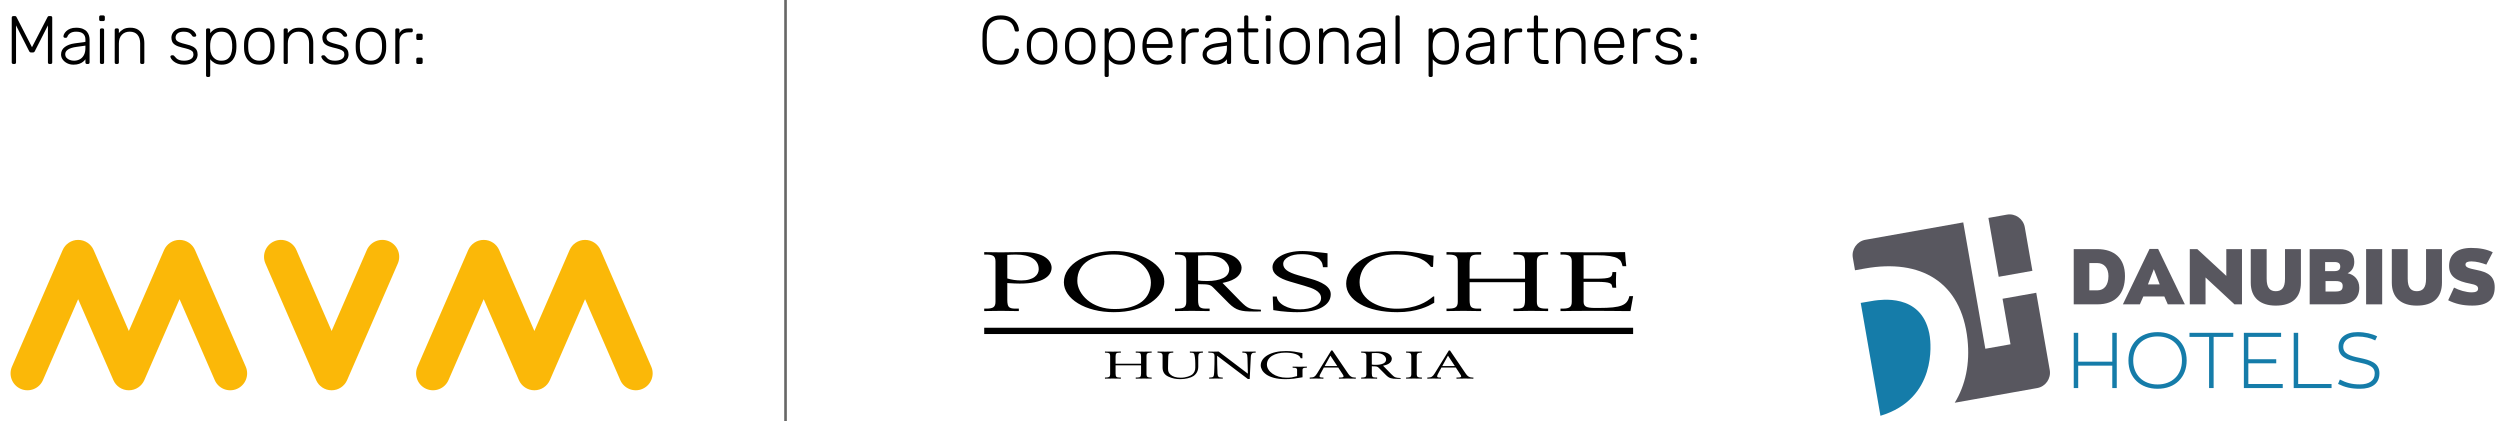 <?xml version="1.0" encoding="UTF-8"?> <svg xmlns="http://www.w3.org/2000/svg" version="1.1" viewBox="0 0 475 80"><g><g id="Layer_1"><g><g><path d="M2.528,12.155c-.087,0-.158-.026-.214-.078-.057-.052-.084-.121-.084-.208V3.354c0-.096.028-.169.084-.221.056-.052.127-.078.214-.078h.325c.086,0,.151.022.195.065.043.043.069.078.078.104l2.951,5.746,2.964-5.746c.017-.026.045-.061.084-.104.039-.043.102-.065.188-.065h.312c.095,0,.169.026.221.078.052.052.078.125.078.221v8.515c0,.087-.026.156-.078.208-.052.052-.125.078-.221.078h-.234c-.086,0-.156-.026-.208-.078-.052-.052-.078-.121-.078-.208v-7.046l-2.483,4.888c-.035.086-.084.151-.15.195-.065.043-.149.065-.253.065h-.286c-.104,0-.186-.021-.247-.065-.061-.043-.113-.108-.156-.195l-2.483-4.888v7.046c0,.087-.026.156-.078.208-.052.052-.122.078-.208.078h-.234Z"></path><path d="M13.929,12.285c-.416,0-.799-.086-1.15-.26s-.635-.405-.852-.696c-.217-.29-.325-.617-.325-.981,0-.589.238-1.062.715-1.417.476-.355,1.096-.585,1.859-.689l2.054-.286v-.455c0-.459-.141-.821-.422-1.085-.282-.265-.73-.397-1.346-.397-.451,0-.814.089-1.092.267-.277.178-.468.41-.572.696-.043.13-.126.195-.247.195h-.208c-.104,0-.178-.028-.221-.084-.043-.056-.065-.124-.065-.202,0-.121.045-.273.137-.455.091-.182.231-.361.422-.539.19-.178.438-.327.741-.449.304-.121.672-.182,1.105-.182.512,0,.934.07,1.268.208.333.139.594.319.78.54.186.221.318.466.396.734.078.269.117.533.117.793v4.329c0,.087-.026.156-.078.208-.052.052-.122.078-.208.078h-.221c-.087,0-.156-.026-.208-.078-.052-.052-.078-.121-.078-.208v-.611c-.104.156-.251.312-.442.468-.19.156-.436.289-.734.396-.299.108-.674.163-1.125.163ZM14.059,11.531c.398,0,.763-.086,1.092-.26.329-.173.591-.44.786-.8.195-.359.292-.812.292-1.358v-.442l-1.677.234c-.711.096-1.248.26-1.612.494-.364.234-.546.529-.546.884,0,.286.083.52.247.702s.375.318.63.409c.256.091.518.137.787.137Z"></path><path d="M19.128,4.004c-.086,0-.156-.026-.208-.078-.052-.052-.078-.121-.078-.208v-.494c0-.086.026-.158.078-.214.052-.056.122-.084.208-.084h.494c.086,0,.158.028.214.084.057.057.084.128.084.214v.494c0,.087-.028.156-.084.208-.056.052-.128.078-.214.078h-.494ZM19.271,12.155c-.086,0-.156-.026-.208-.078-.052-.052-.078-.121-.078-.208v-6.188c0-.086.026-.156.078-.208.052-.052.122-.078.208-.078h.221c.086,0,.156.026.208.078.052.052.078.122.078.208v6.188c0,.087-.026.156-.078.208-.052.052-.122.078-.208.078h-.221Z"></path><path d="M22.08,12.155c-.086,0-.156-.026-.208-.078-.052-.052-.078-.121-.078-.208v-6.188c0-.086.026-.156.078-.208.052-.052.122-.078.208-.078h.221c.086,0,.156.026.208.078.052.052.078.122.078.208v.611c.234-.304.518-.55.851-.741.334-.19.778-.286,1.333-.286.589,0,1.081.128,1.476.384.395.255.689.603.884,1.04.195.438.292.934.292,1.488v3.692c0,.087-.026.156-.078.208-.052.052-.122.078-.208.078h-.221c-.086,0-.156-.026-.208-.078-.052-.052-.078-.121-.078-.208v-3.627c0-.693-.169-1.237-.507-1.631-.338-.395-.832-.592-1.482-.592-.615,0-1.111.197-1.488.592s-.565.938-.565,1.631v3.627c0,.087-.026.156-.078.208-.052.052-.122.078-.208.078h-.221Z"></path><path d="M34.963,12.285c-.451,0-.839-.061-1.164-.182-.325-.122-.592-.267-.8-.436-.208-.169-.362-.336-.461-.5s-.154-.291-.163-.377c-.009-.095.021-.167.091-.214.069-.047.134-.071.195-.071h.195c.052,0,.098.009.137.026.039.018.089.065.149.143.113.147.243.288.39.422.147.135.336.241.565.318.229.078.518.117.865.117.52,0,.949-.1,1.287-.299.338-.199.507-.494.507-.884,0-.242-.067-.438-.202-.585-.134-.147-.362-.277-.683-.39-.321-.112-.754-.229-1.3-.351-.546-.13-.964-.286-1.254-.468-.291-.182-.488-.392-.592-.63s-.156-.496-.156-.773c0-.303.086-.6.26-.891.173-.29.431-.528.773-.715s.773-.28,1.293-.28c.425,0,.787.057,1.085.169.299.113.544.25.735.41.19.161.332.318.422.475.091.156.141.282.149.377.009.087-.018.156-.078.208-.061.052-.13.078-.208.078h-.195c-.069,0-.125-.015-.169-.046-.043-.03-.083-.071-.117-.123-.086-.139-.19-.269-.312-.39-.121-.122-.284-.219-.487-.292s-.479-.111-.826-.111c-.52,0-.906.106-1.157.319-.251.212-.377.483-.377.812,0,.19.052.357.156.5s.299.273.585.39c.286.117.702.24,1.248.37.555.122.992.271,1.313.449s.548.388.683.63.202.529.202.858c0,.347-.098.667-.292.962-.195.295-.486.531-.871.708-.386.178-.86.267-1.423.267Z"></path><path d="M39.435,14.625c-.087,0-.156-.026-.208-.078-.052-.052-.078-.122-.078-.208V5.681c0-.086.026-.156.078-.208.052-.052.121-.078.208-.078h.221c.086,0,.156.026.208.078.052.052.078.122.078.208v.611c.217-.295.5-.54.852-.735.351-.195.795-.292,1.333-.292.511,0,.94.089,1.287.267s.628.414.845.708c.217.295.377.624.481.988.104.364.161.736.169,1.118.008.13.013.273.013.429s-.004.299-.013.429c-.009.382-.065.754-.169,1.118s-.264.693-.481.988c-.216.295-.498.531-.845.708-.347.178-.776.267-1.287.267-.538,0-.981-.1-1.333-.299s-.635-.442-.852-.728v3.081c0,.086-.026.156-.078.208-.052.052-.121.078-.208.078h-.221ZM42.047,11.531c.511,0,.915-.112,1.209-.338.295-.226.507-.52.637-.884.13-.364.204-.754.221-1.17.008-.242.008-.485,0-.728-.018-.416-.091-.806-.221-1.17-.13-.364-.342-.659-.637-.884-.294-.226-.698-.338-1.209-.338-.494,0-.893.117-1.196.351-.304.234-.526.527-.669.877-.143.351-.223.705-.241,1.06-.009.13-.013.299-.013.507s.004.377.013.507c.009.347.089.689.241,1.027.151.338.381.62.689.845s.7.338,1.176.338Z"></path><path d="M49.262,12.285c-.624,0-1.146-.13-1.566-.39-.42-.26-.741-.616-.962-1.066-.221-.45-.34-.953-.357-1.508-.009-.13-.013-.312-.013-.546s.004-.416.013-.546c.017-.563.136-1.068.357-1.515.221-.446.542-.8.962-1.06s.942-.39,1.566-.39,1.146.13,1.566.39.741.613.962,1.06c.221.446.34.951.358,1.515.008.13.013.312.013.546s-.004.416-.013.546c-.018.555-.137,1.058-.358,1.508-.221.451-.542.806-.962,1.066-.42.26-.942.39-1.566.39ZM49.262,11.531c.606,0,1.101-.195,1.482-.585s.585-.953.611-1.69c.008-.13.013-.291.013-.481s-.004-.351-.013-.481c-.026-.746-.23-1.311-.611-1.697-.381-.385-.875-.579-1.482-.579s-1.101.193-1.482.579c-.381.386-.585.951-.611,1.697-.009.13-.013.291-.013.481s.004.351.013.481c.026.737.229,1.3.611,1.69s.875.585,1.482.585Z"></path><path d="M54.176,12.155c-.086,0-.156-.026-.208-.078-.052-.052-.078-.121-.078-.208v-6.188c0-.086.026-.156.078-.208.052-.052.122-.078.208-.078h.221c.086,0,.156.026.208.078.052.052.078.122.078.208v.611c.234-.304.518-.55.851-.741.334-.19.778-.286,1.333-.286.589,0,1.081.128,1.476.384.395.255.689.603.884,1.04.195.438.292.934.292,1.488v3.692c0,.087-.026.156-.078.208-.052.052-.122.078-.208.078h-.221c-.086,0-.156-.026-.208-.078-.052-.052-.078-.121-.078-.208v-3.627c0-.693-.169-1.237-.507-1.631-.338-.395-.832-.592-1.482-.592-.615,0-1.111.197-1.488.592s-.565.938-.565,1.631v3.627c0,.087-.026.156-.078.208-.052.052-.122.078-.208.078h-.221Z"></path><path d="M63.641,12.285c-.451,0-.839-.061-1.164-.182-.325-.122-.592-.267-.8-.436-.208-.169-.362-.336-.461-.5s-.154-.291-.163-.377c-.009-.095.021-.167.091-.214.069-.047.134-.071.195-.071h.195c.052,0,.098.009.137.026.039.018.089.065.149.143.113.147.243.288.39.422.147.135.336.241.565.318.229.078.518.117.865.117.52,0,.949-.1,1.287-.299.338-.199.507-.494.507-.884,0-.242-.067-.438-.202-.585-.134-.147-.362-.277-.683-.39-.321-.112-.754-.229-1.3-.351-.546-.13-.964-.286-1.254-.468-.291-.182-.488-.392-.592-.63s-.156-.496-.156-.773c0-.303.086-.6.26-.891.173-.29.431-.528.773-.715s.773-.28,1.293-.28c.425,0,.787.057,1.085.169.299.113.544.25.735.41.19.161.332.318.422.475.091.156.141.282.149.377.009.087-.018.156-.078.208-.061.052-.13.078-.208.078h-.195c-.069,0-.125-.015-.169-.046-.043-.03-.083-.071-.117-.123-.086-.139-.19-.269-.312-.39-.121-.122-.284-.219-.487-.292s-.479-.111-.826-.111c-.52,0-.906.106-1.157.319-.251.212-.377.483-.377.812,0,.19.052.357.156.5s.299.273.585.39c.286.117.702.24,1.248.37.555.122.992.271,1.313.449s.548.388.683.63.202.529.202.858c0,.347-.098.667-.292.962-.195.295-.486.531-.871.708-.386.178-.86.267-1.423.267Z"></path><path d="M70.478,12.285c-.624,0-1.146-.13-1.566-.39-.42-.26-.741-.616-.962-1.066-.221-.45-.34-.953-.357-1.508-.009-.13-.013-.312-.013-.546s.004-.416.013-.546c.017-.563.136-1.068.357-1.515.221-.446.542-.8.962-1.06s.942-.39,1.566-.39,1.146.13,1.566.39.741.613.962,1.06c.221.446.34.951.358,1.515.008.13.013.312.013.546s-.004.416-.013.546c-.018.555-.137,1.058-.358,1.508-.221.451-.542.806-.962,1.066-.42.26-.942.39-1.566.39ZM70.478,11.531c.606,0,1.101-.195,1.482-.585s.585-.953.611-1.69c.008-.13.013-.291.013-.481s-.004-.351-.013-.481c-.026-.746-.23-1.311-.611-1.697-.381-.385-.875-.579-1.482-.579s-1.101.193-1.482.579c-.381.386-.585.951-.611,1.697-.009.13-.013.291-.013.481s.004.351.013.481c.026.737.229,1.3.611,1.69s.875.585,1.482.585Z"></path><path d="M75.392,12.155c-.086,0-.156-.026-.208-.078-.052-.052-.078-.121-.078-.208v-6.175c0-.086.026-.158.078-.214.052-.057.122-.084.208-.084h.208c.086,0,.158.028.215.084.056.056.084.128.084.214v.598c.156-.304.381-.529.676-.676.294-.147.659-.221,1.092-.221h.481c.086,0,.156.026.208.078.052.052.078.122.078.208v.182c0,.087-.026.156-.078.208-.052.052-.122.078-.208.078h-.559c-.52,0-.932.151-1.235.455s-.455.715-.455,1.235v4.03c0,.087-.028.156-.084.208-.057.052-.128.078-.215.078h-.208Z"></path><path d="M79.383,7.605c-.087,0-.156-.026-.208-.078-.052-.052-.078-.121-.078-.208v-.624c0-.086.026-.158.078-.214.052-.057.121-.084.208-.084h.624c.086,0,.158.028.214.084.056.056.084.128.084.214v.624c0,.087-.028.156-.084.208-.056.052-.128.078-.214.078h-.624ZM79.383,12.155c-.087,0-.156-.026-.208-.078-.052-.052-.078-.121-.078-.208v-.624c0-.086.026-.158.078-.214.052-.056.121-.084.208-.084h.624c.086,0,.158.028.214.084.056.057.084.128.084.214v.624c0,.087-.028.156-.084.208-.056.052-.128.078-.214.078h-.624Z"></path></g><line x1="149.251" x2="149.251" y2="80" fill="none" stroke="#676766" stroke-width=".5"></line><g><path d="M190.126,12.285c-.789,0-1.433-.154-1.931-.461-.499-.308-.869-.726-1.111-1.254-.243-.529-.377-1.131-.403-1.807-.009-.355-.013-.736-.013-1.144s.004-.797.013-1.17c.026-.676.16-1.28.403-1.813.242-.533.613-.951,1.111-1.254.498-.303,1.142-.455,1.931-.455.615,0,1.139.087,1.573.26.433.174.787.401,1.06.683.273.282.477.585.611.91.134.325.21.644.228.956.009.078-.015.141-.071.188-.057.048-.124.071-.202.071h-.26c-.07,0-.13-.02-.182-.059-.052-.039-.087-.11-.104-.214-.165-.771-.475-1.3-.93-1.586s-1.029-.429-1.722-.429c-.789,0-1.415.224-1.879.67-.463.446-.713,1.159-.748,2.138-.026.711-.026,1.439,0,2.184.035.979.284,1.692.748,2.139.464.446,1.09.669,1.879.669.693,0,1.267-.143,1.722-.429s.765-.814.93-1.586c.017-.104.052-.175.104-.214.052-.039.112-.059.182-.059h.26c.078,0,.145.024.202.071.056.048.08.111.071.188-.018.312-.093.631-.228.956-.134.325-.338.628-.611.91s-.626.509-1.06.683c-.434.173-.958.26-1.573.26Z"></path><path d="M197.991,12.285c-.624,0-1.146-.13-1.566-.39-.42-.26-.741-.616-.962-1.066-.221-.45-.34-.953-.357-1.508-.009-.13-.013-.312-.013-.546s.004-.416.013-.546c.017-.563.136-1.068.357-1.515.221-.446.542-.8.962-1.06s.942-.39,1.566-.39,1.146.13,1.566.39.741.613.962,1.06c.221.446.34.951.358,1.515.008.13.013.312.013.546s-.004.416-.013.546c-.018.555-.137,1.058-.358,1.508-.221.451-.542.806-.962,1.066-.42.26-.942.39-1.566.39ZM197.991,11.531c.606,0,1.101-.195,1.482-.585s.585-.953.611-1.69c.008-.13.013-.291.013-.481s-.004-.351-.013-.481c-.026-.746-.23-1.311-.611-1.697-.381-.385-.875-.579-1.482-.579s-1.101.193-1.482.579c-.381.386-.585.951-.611,1.697-.009.13-.013.291-.013.481s.004.351.013.481c.026.737.229,1.3.611,1.69s.875.585,1.482.585Z"></path><path d="M205.245,12.285c-.624,0-1.146-.13-1.566-.39-.42-.26-.741-.616-.962-1.066-.221-.45-.34-.953-.357-1.508-.009-.13-.013-.312-.013-.546s.004-.416.013-.546c.017-.563.136-1.068.357-1.515.221-.446.542-.8.962-1.06s.942-.39,1.566-.39,1.146.13,1.566.39.741.613.962,1.06c.221.446.34.951.358,1.515.008.13.013.312.013.546s-.004.416-.013.546c-.018.555-.137,1.058-.358,1.508-.221.451-.542.806-.962,1.066-.42.26-.942.39-1.566.39ZM205.245,11.531c.606,0,1.101-.195,1.482-.585s.585-.953.611-1.69c.008-.13.013-.291.013-.481s-.004-.351-.013-.481c-.026-.746-.23-1.311-.611-1.697-.381-.385-.875-.579-1.482-.579s-1.101.193-1.482.579c-.381.386-.585.951-.611,1.697-.009.13-.013.291-.013.481s.004.351.013.481c.026.737.229,1.3.611,1.69s.875.585,1.482.585Z"></path><path d="M210.159,14.625c-.087,0-.156-.026-.208-.078-.052-.052-.078-.122-.078-.208V5.681c0-.086.026-.156.078-.208.052-.052.121-.078.208-.078h.221c.086,0,.156.026.208.078.052.052.078.122.078.208v.611c.217-.295.5-.54.852-.735.351-.195.795-.292,1.333-.292.511,0,.94.089,1.287.267s.628.414.845.708c.217.295.377.624.481.988.104.364.161.736.169,1.118.008.13.013.273.013.429s-.004.299-.013.429c-.009.382-.065.754-.169,1.118s-.264.693-.481.988c-.216.295-.498.531-.845.708-.347.178-.776.267-1.287.267-.538,0-.981-.1-1.333-.299s-.635-.442-.852-.728v3.081c0,.086-.026.156-.078.208-.052.052-.121.078-.208.078h-.221ZM212.772,11.531c.511,0,.915-.112,1.209-.338.295-.226.507-.52.637-.884.13-.364.204-.754.221-1.17.008-.242.008-.485,0-.728-.018-.416-.091-.806-.221-1.17-.13-.364-.342-.659-.637-.884-.294-.226-.698-.338-1.209-.338-.494,0-.893.117-1.196.351-.304.234-.526.527-.669.877-.143.351-.223.705-.241,1.06-.009.13-.013.299-.013.507s.004.377.013.507c.009.347.089.689.241,1.027.151.338.381.62.689.845s.7.338,1.176.338Z"></path><path d="M219.922,12.285c-.841,0-1.508-.275-2.002-.825s-.776-1.272-.845-2.165c-.009-.13-.013-.303-.013-.52s.004-.39.013-.52c.043-.589.182-1.109.416-1.56.234-.451.557-.802.969-1.053.412-.251.899-.377,1.462-.377.606,0,1.122.135,1.547.403s.752.654.981,1.157c.229.503.345,1.101.345,1.794v.195c0,.086-.028.156-.084.208-.057.052-.128.078-.214.078h-4.628v.13c.018.39.108.76.273,1.111s.399.637.702.858c.303.221.663.332,1.079.332.373,0,.683-.056.93-.169.247-.113.444-.236.591-.371.147-.134.243-.236.286-.306.078-.112.138-.18.182-.201s.113-.033.208-.033h.208c.078,0,.145.024.202.072.056.047.08.11.072.188-.009.122-.076.271-.202.448-.126.178-.304.354-.533.527s-.509.316-.838.429c-.33.113-.698.169-1.105.169ZM217.868,8.372h4.134v-.052c0-.433-.083-.823-.247-1.17s-.403-.622-.715-.826-.685-.306-1.118-.306-.804.102-1.111.306c-.308.204-.542.479-.702.826-.161.347-.241.737-.241,1.17v.052Z"></path><path d="M224.745,12.155c-.086,0-.156-.026-.208-.078-.052-.052-.078-.121-.078-.208v-6.175c0-.086.026-.158.078-.214.052-.057.122-.084.208-.084h.208c.086,0,.158.028.215.084.056.056.084.128.084.214v.598c.156-.304.381-.529.676-.676.294-.147.659-.221,1.092-.221h.481c.086,0,.156.026.208.078.052.052.078.122.078.208v.182c0,.087-.026.156-.078.208-.052.052-.122.078-.208.078h-.559c-.52,0-.932.151-1.235.455s-.455.715-.455,1.235v4.03c0,.087-.028.156-.084.208-.057.052-.128.078-.215.078h-.208Z"></path><path d="M230.816,12.285c-.416,0-.799-.086-1.15-.26s-.635-.405-.852-.696c-.217-.29-.325-.617-.325-.981,0-.589.238-1.062.715-1.417.476-.355,1.096-.585,1.859-.689l2.054-.286v-.455c0-.459-.141-.821-.422-1.085-.282-.265-.73-.397-1.346-.397-.451,0-.814.089-1.092.267-.277.178-.468.41-.572.696-.043.13-.126.195-.247.195h-.208c-.104,0-.178-.028-.221-.084-.043-.056-.065-.124-.065-.202,0-.121.045-.273.137-.455.091-.182.231-.361.422-.539.19-.178.438-.327.741-.449.304-.121.672-.182,1.105-.182.512,0,.934.07,1.268.208.333.139.594.319.78.54.186.221.318.466.396.734.078.269.117.533.117.793v4.329c0,.087-.026.156-.078.208-.052.052-.122.078-.208.078h-.221c-.087,0-.156-.026-.208-.078-.052-.052-.078-.121-.078-.208v-.611c-.104.156-.251.312-.442.468-.19.156-.436.289-.734.396-.299.108-.674.163-1.125.163ZM230.946,11.531c.398,0,.763-.086,1.092-.26.329-.173.591-.44.786-.8.195-.359.292-.812.292-1.358v-.442l-1.677.234c-.711.096-1.248.26-1.612.494-.364.234-.546.529-.546.884,0,.286.083.52.247.702s.375.318.63.409c.256.091.518.137.787.137Z"></path><path d="M238.16,12.155c-.45,0-.806-.095-1.065-.286-.26-.19-.442-.45-.546-.78s-.156-.698-.156-1.105v-3.835h-1.014c-.086,0-.156-.026-.208-.078-.052-.052-.078-.121-.078-.208v-.182c0-.086.026-.156.078-.208.052-.052.122-.078.208-.078h1.014v-2.184c0-.087.026-.156.078-.208.052-.052.121-.078.208-.078h.221c.086,0,.156.026.208.078.053.052.078.121.078.208v2.184h1.611c.088,0,.156.026.209.078.051.052.078.122.078.208v.182c0,.087-.027.156-.078.208-.053.052-.121.078-.209.078h-1.611v3.783c0,.459.076.819.228,1.079.151.26.423.39.812.39h.703c.086,0,.156.026.207.078.053.052.078.121.078.208v.182c0,.087-.025.156-.078.208-.051.052-.121.078-.207.078h-.768Z"></path><path d="M240.734,4.004c-.087,0-.156-.026-.208-.078-.053-.052-.078-.121-.078-.208v-.494c0-.086.025-.158.078-.214.052-.056.121-.084.208-.084h.494c.086,0,.157.028.214.084.057.057.085.128.085.214v.494c0,.087-.028.156-.085.208-.057.052-.128.078-.214.078h-.494ZM240.877,12.155c-.087,0-.156-.026-.208-.078-.052-.052-.078-.121-.078-.208v-6.188c0-.086.026-.156.078-.208.052-.052.121-.078.208-.078h.221c.087,0,.156.026.208.078.053.052.078.122.078.208v6.188c0,.087-.025.156-.078.208-.052.052-.121.078-.208.078h-.221Z"></path><path d="M245.999,12.285c-.624,0-1.146-.13-1.566-.39-.421-.26-.741-.616-.962-1.066-.221-.45-.341-.953-.357-1.508-.009-.13-.014-.312-.014-.546s.005-.416.014-.546c.017-.563.137-1.068.357-1.515s.541-.8.962-1.06c.42-.26.942-.39,1.566-.39s1.146.13,1.566.39.741.613.962,1.06c.222.446.34.951.357,1.515.009.13.014.312.014.546s-.005.416-.014.546c-.018.555-.136,1.058-.357,1.508-.221.451-.542.806-.962,1.066-.42.26-.942.39-1.566.39ZM245.999,11.531c.606,0,1.101-.195,1.482-.585.381-.39.585-.953.61-1.69.009-.13.014-.291.014-.481s-.005-.351-.014-.481c-.025-.746-.229-1.311-.61-1.697-.382-.385-.876-.579-1.482-.579s-1.101.193-1.482.579c-.381.386-.585.951-.61,1.697-.009.13-.013.291-.013.481s.004.351.013.481c.025.737.229,1.3.61,1.69.382.39.876.585,1.482.585Z"></path><path d="M250.9,12.155c-.087,0-.156-.026-.208-.078-.052-.052-.078-.121-.078-.208v-6.188c0-.086.026-.156.078-.208.052-.052.121-.078.208-.078h.221c.087,0,.156.026.208.078.053.052.078.122.078.208v.611c.234-.304.518-.55.852-.741.334-.19.778-.286,1.333-.286.589,0,1.081.128,1.476.384.394.255.688.603.884,1.04s.292.934.292,1.488v3.692c0,.087-.025.156-.078.208-.052.052-.121.078-.207.078h-.222c-.087,0-.156-.026-.208-.078-.052-.052-.078-.121-.078-.208v-3.627c0-.693-.169-1.237-.507-1.631s-.832-.592-1.481-.592c-.616,0-1.112.197-1.489.592s-.565.938-.565,1.631v3.627c0,.087-.025.156-.078.208-.052.052-.121.078-.208.078h-.221Z"></path><path d="M260.065,12.285c-.416,0-.8-.086-1.15-.26-.352-.173-.635-.405-.852-.696-.217-.29-.325-.617-.325-.981,0-.589.238-1.062.715-1.417.477-.355,1.097-.585,1.859-.689l2.054-.286v-.455c0-.459-.141-.821-.422-1.085-.282-.265-.73-.397-1.346-.397-.451,0-.815.089-1.092.267-.278.178-.469.41-.572.696-.044.13-.126.195-.247.195h-.208c-.104,0-.178-.028-.221-.084-.044-.056-.065-.124-.065-.202,0-.121.046-.273.137-.455.091-.182.231-.361.422-.539.191-.178.438-.327.741-.449.304-.121.672-.182,1.105-.182.511,0,.934.07,1.268.208.333.139.593.319.779.54.187.221.319.466.396.734.078.269.117.533.117.793v4.329c0,.087-.025.156-.078.208-.052.052-.121.078-.208.078h-.221c-.087,0-.156-.026-.208-.078-.052-.052-.078-.121-.078-.208v-.611c-.104.156-.251.312-.441.468-.191.156-.436.289-.735.396-.299.108-.674.163-1.124.163ZM260.195,11.531c.398,0,.763-.086,1.092-.26s.592-.44.787-.8c.194-.359.292-.812.292-1.358v-.442l-1.677.234c-.711.096-1.248.26-1.612.494-.363.234-.546.529-.546.884,0,.286.082.52.247.702s.375.318.631.409c.255.091.518.137.786.137Z"></path><path d="M265.434,12.155c-.086,0-.155-.026-.208-.078-.052-.052-.077-.121-.077-.208V3.211c0-.087.025-.156.077-.208.053-.052.122-.078.208-.078h.222c.086,0,.155.026.208.078.052.052.078.121.078.208v8.658c0,.087-.026.156-.078.208-.053.052-.122.078-.208.078h-.222Z"></path><path d="M271.713,14.625c-.086,0-.155-.026-.208-.078-.052-.052-.077-.122-.077-.208V5.681c0-.086.025-.156.077-.208.053-.052.122-.078.208-.078h.222c.086,0,.155.026.208.078.052.052.078.122.078.208v.611c.216-.295.5-.54.852-.735.351-.195.795-.292,1.332-.292.512,0,.94.089,1.287.267s.628.414.845.708c.217.295.377.624.481.988.104.364.16.736.169,1.118.009.13.013.273.013.429s-.004.299-.013.429c-.009.382-.065.754-.169,1.118-.104.364-.265.693-.481.988-.217.295-.498.531-.845.708-.347.178-.775.267-1.287.267-.537,0-.981-.1-1.332-.299-.352-.199-.636-.442-.852-.728v3.081c0,.086-.026.156-.078.208-.053.052-.122.078-.208.078h-.222ZM274.326,11.531c.512,0,.914-.112,1.209-.338s.507-.52.637-.884c.131-.364.204-.754.222-1.17.009-.242.009-.485,0-.728-.018-.416-.091-.806-.222-1.17-.13-.364-.342-.659-.637-.884-.295-.226-.697-.338-1.209-.338-.494,0-.893.117-1.196.351-.303.234-.526.527-.669.877-.144.351-.224.705-.24,1.06-.009.13-.014.299-.014.507s.005.377.014.507c.008.347.089.689.24,1.027s.381.62.688.845.7.338,1.177.338Z"></path><path d="M280.826,12.285c-.416,0-.8-.086-1.15-.26-.352-.173-.635-.405-.852-.696-.217-.29-.325-.617-.325-.981,0-.589.238-1.062.715-1.417.477-.355,1.097-.585,1.859-.689l2.054-.286v-.455c0-.459-.141-.821-.422-1.085-.282-.265-.73-.397-1.346-.397-.451,0-.815.089-1.092.267-.278.178-.469.41-.572.696-.044.13-.126.195-.247.195h-.208c-.104,0-.178-.028-.221-.084-.044-.056-.065-.124-.065-.202,0-.121.046-.273.137-.455.091-.182.231-.361.422-.539.191-.178.438-.327.741-.449.304-.121.672-.182,1.105-.182.511,0,.934.07,1.268.208.333.139.593.319.779.54.187.221.319.466.396.734.078.269.117.533.117.793v4.329c0,.087-.025.156-.078.208-.052.052-.121.078-.208.078h-.221c-.087,0-.156-.026-.208-.078-.052-.052-.078-.121-.078-.208v-.611c-.104.156-.251.312-.441.468-.191.156-.436.289-.735.396-.299.108-.674.163-1.124.163ZM280.956,11.531c.398,0,.763-.086,1.092-.26s.592-.44.787-.8c.194-.359.292-.812.292-1.358v-.442l-1.677.234c-.711.096-1.248.26-1.612.494-.363.234-.546.529-.546.884,0,.286.082.52.247.702s.375.318.631.409c.255.091.518.137.786.137Z"></path><path d="M286.182,12.155c-.087,0-.156-.026-.208-.078-.052-.052-.078-.121-.078-.208v-6.175c0-.086.026-.158.078-.214.052-.057.121-.084.208-.084h.208c.087,0,.158.028.215.084.056.056.084.128.084.214v.598c.156-.304.382-.529.677-.676s.658-.221,1.092-.221h.48c.087,0,.156.026.208.078.053.052.078.122.078.208v.182c0,.087-.025.156-.078.208-.052.052-.121.078-.208.078h-.559c-.521,0-.932.151-1.235.455-.304.303-.455.715-.455,1.235v4.03c0,.087-.028.156-.084.208-.057.052-.128.078-.215.078h-.208Z"></path><path d="M293.202,12.155c-.451,0-.806-.095-1.066-.286-.26-.19-.441-.45-.546-.78-.104-.33-.156-.698-.156-1.105v-3.835h-1.014c-.087,0-.156-.026-.208-.078-.052-.052-.078-.121-.078-.208v-.182c0-.086.026-.156.078-.208.052-.052.121-.078.208-.078h1.014v-2.184c0-.087.026-.156.078-.208.053-.052.121-.078.208-.078h.222c.086,0,.155.026.208.078.052.052.077.121.077.208v2.184h1.612c.087,0,.156.026.208.078.052.052.078.122.078.208v.182c0,.087-.026.156-.078.208-.052.052-.121.078-.208.078h-1.612v3.783c0,.459.076.819.228,1.079.152.26.423.39.812.39h.702c.087,0,.156.026.208.078.053.052.078.121.078.208v.182c0,.087-.025.156-.078.208-.052.052-.121.078-.208.078h-.767Z"></path><path d="M295.919,12.155c-.087,0-.156-.026-.208-.078-.052-.052-.078-.121-.078-.208v-6.188c0-.086.026-.156.078-.208.052-.052.121-.078.208-.078h.221c.087,0,.156.026.208.078.053.052.078.122.078.208v.611c.234-.304.518-.55.852-.741.334-.19.778-.286,1.333-.286.589,0,1.081.128,1.476.384.394.255.688.603.884,1.04s.292.934.292,1.488v3.692c0,.087-.025.156-.078.208-.052.052-.121.078-.207.078h-.222c-.087,0-.156-.026-.208-.078-.052-.052-.078-.121-.078-.208v-3.627c0-.693-.169-1.237-.507-1.631s-.832-.592-1.481-.592c-.616,0-1.112.197-1.489.592s-.565.938-.565,1.631v3.627c0,.087-.025.156-.078.208-.052.052-.121.078-.208.078h-.221Z"></path><path d="M305.746,12.285c-.84,0-1.508-.275-2.002-.825-.493-.55-.775-1.272-.845-2.165-.009-.13-.013-.303-.013-.52s.004-.39.013-.52c.043-.589.183-1.109.416-1.56.234-.451.557-.802.969-1.053.411-.251.898-.377,1.462-.377.607,0,1.123.135,1.548.403.424.269.751.654.981,1.157.229.503.344,1.101.344,1.794v.195c0,.086-.027.156-.084.208-.057.052-.128.078-.215.078h-4.628v.13c.018.39.108.76.273,1.111.164.351.398.637.702.858.303.221.663.332,1.078.332.373,0,.683-.056.93-.169s.444-.236.592-.371c.147-.134.242-.236.286-.306.078-.112.139-.18.182-.201.044-.021.112-.033.208-.033h.208c.078,0,.146.024.202.072.056.047.079.11.071.188-.009.122-.076.271-.202.448-.125.178-.303.354-.532.527-.23.173-.51.316-.839.429-.329.113-.697.169-1.105.169ZM303.692,8.372h4.134v-.052c0-.433-.082-.823-.247-1.17-.164-.347-.402-.622-.715-.826-.312-.204-.685-.306-1.118-.306s-.804.102-1.111.306-.541.479-.702.826c-.16.347-.24.737-.24,1.17v.052Z"></path><path d="M310.569,12.155c-.087,0-.156-.026-.208-.078-.052-.052-.078-.121-.078-.208v-6.175c0-.086.026-.158.078-.214.052-.057.121-.084.208-.084h.208c.087,0,.158.028.215.084.056.056.084.128.084.214v.598c.156-.304.382-.529.677-.676s.658-.221,1.092-.221h.48c.087,0,.156.026.208.078.053.052.078.122.078.208v.182c0,.087-.025.156-.078.208-.052.052-.121.078-.208.078h-.559c-.521,0-.932.151-1.235.455-.304.303-.455.715-.455,1.235v4.03c0,.087-.028.156-.084.208-.057.052-.128.078-.215.078h-.208Z"></path><path d="M317.057,12.285c-.451,0-.839-.061-1.164-.182-.324-.122-.591-.267-.799-.436-.208-.169-.362-.336-.462-.5s-.154-.291-.162-.377c-.009-.095.021-.167.091-.214.069-.047.134-.071.195-.071h.194c.052,0,.098.009.137.026.039.018.089.065.149.143.112.147.242.288.39.422.147.135.336.241.566.318.229.078.518.117.864.117.52,0,.949-.1,1.287-.299s.507-.494.507-.884c0-.242-.067-.438-.202-.585-.134-.147-.361-.277-.682-.39-.321-.112-.755-.229-1.301-.351-.546-.13-.964-.286-1.254-.468-.291-.182-.487-.392-.592-.63-.104-.238-.156-.496-.156-.773,0-.303.087-.6.261-.891.173-.29.431-.528.773-.715.342-.187.773-.28,1.293-.28.425,0,.787.057,1.086.169.299.113.544.25.734.41.19.161.331.318.423.475.091.156.141.282.149.377.008.087-.018.156-.078.208-.061.052-.13.078-.208.078h-.195c-.069,0-.126-.015-.169-.046-.044-.03-.082-.071-.117-.123-.087-.139-.19-.269-.312-.39-.122-.122-.284-.219-.487-.292-.204-.074-.479-.111-.826-.111-.52,0-.905.106-1.157.319-.251.212-.377.483-.377.812,0,.19.053.357.156.5.104.143.299.273.585.39.286.117.702.24,1.248.37.555.122.992.271,1.313.449.32.178.548.388.683.63.134.243.201.529.201.858,0,.347-.098.667-.293.962-.194.295-.485.531-.871.708-.386.178-.859.267-1.423.267Z"></path><path d="M321.464,7.605c-.087,0-.156-.026-.208-.078-.052-.052-.078-.121-.078-.208v-.624c0-.086.026-.158.078-.214.052-.057.121-.084.208-.084h.624c.087,0,.158.028.215.084.056.056.084.128.084.214v.624c0,.087-.028.156-.084.208-.057.052-.128.078-.215.078h-.624ZM321.464,12.155c-.087,0-.156-.026-.208-.078-.052-.052-.078-.121-.078-.208v-.624c0-.086.026-.158.078-.214.052-.056.121-.084.208-.084h.624c.087,0,.158.028.215.084.056.057.084.128.084.214v.624c0,.087-.028.156-.084.208-.057.052-.128.078-.215.078h-.624Z"></path></g><path d="M296.493,58.637h.459c.612,0,1.046-.092,1.3-.276.256-.183.383-.522.383-1.015v-7.684c0-.493-.127-.831-.383-1.015-.254-.184-.688-.276-1.3-.276h-.459v-.472c.578.01,1.487.021,2.729.031,1.241.011,2.423.016,3.545.016,1.361,0,2.857-.01,4.49-.031.663-.011,1.164-.016,1.505-.016.067,1.176.144,2.068.229,2.677h-.714v-.032c-.086-.357-.183-.643-.294-.858-.11-.215-.323-.415-.637-.598-.315-.184-.795-.328-1.441-.433-.647-.105-1.505-.158-2.577-.158h-2.448v4.456h2.219c.782,0,1.39-.021,1.824-.063.433-.042.748-.11.943-.205.196-.094.323-.215.383-.362.059-.147.098-.356.115-.63h.714c-.035.483-.051.998-.051,1.543,0,.536.016,1.014.051,1.433h-.714v-.015c-.051-.252-.102-.436-.153-.552-.051-.115-.17-.215-.358-.299-.187-.084-.48-.147-.879-.189-.4-.041-.948-.063-1.646-.063h-2.448v3.779c0,.462.157.774.472.937.314.163.888.244,1.722.244h.688c1.088,0,1.981-.037,2.679-.11.696-.073,1.258-.194,1.683-.362.425-.168.748-.394.969-.677.221-.284.383-.651.485-1.102h.714l-.23,1.306c-.085.494-.178,1.008-.28,1.543h-.434c-1.055-.01-2.147-.021-3.278-.031-1.131-.011-2.231-.016-3.303-.016-1.36,0-2.585.005-3.673.016-1.088.01-1.955.021-2.601.031v-.472ZM274.835,58.637h.459c.612,0,1.046-.092,1.301-.276.255-.183.382-.522.382-1.015v-7.684c0-.493-.127-.831-.382-1.015-.255-.184-.689-.276-1.301-.276h-.459v-.472c.102,0,.323.005.663.016,1.156.021,2.023.031,2.602.031.493,0,1.224-.01,2.193-.031.374-.011.749-.016,1.122-.016v.472h-.739c-.544,0-.923.103-1.135.307-.213.205-.319.659-.319,1.362v2.913h10.534v-2.913c0-.703-.106-1.157-.319-1.362-.212-.204-.59-.307-1.135-.307h-.739v-.472c.374,0,.748.005,1.122.016.969.021,1.701.031,2.194.031.577,0,1.445-.01,2.601-.031.34-.011.562-.016.664-.016v.472h-.46c-.612,0-1.045.092-1.3.276-.255.184-.383.522-.383,1.015v7.684c0,.493.128.832.383,1.015.255.184.688.276,1.3.276h.46v.472c-.102,0-.324-.005-.664-.015-1.156-.022-2.024-.032-2.601-.032-.493,0-1.225.01-2.194.032-.374.01-.748.015-1.122.015v-.472h.739c.545,0,.923-.102,1.135-.307.213-.205.319-.659.319-1.362v-3.354h-10.534v3.354c0,.703.106,1.157.319,1.362.212.205.591.307,1.135.307h.739v.472c-.373,0-.748-.005-1.122-.015-.969-.022-1.7-.032-2.193-.032-.579,0-1.446.01-2.602.032-.34.01-.561.015-.663.015v-.472ZM272.275,50.717h-.409v-.015c-.255-.315-.514-.588-.778-.819-.263-.231-.637-.465-1.122-.701-.485-.236-1.127-.433-1.926-.59-.799-.158-1.76-.236-2.882-.236-1.224,0-2.283.157-3.176.472-.892.315-1.607.73-2.142,1.244-.536.514-.923,1.078-1.161,1.692s-.357,1.231-.357,1.85c0,.882.225,1.648.676,2.299.45.651,1.033,1.179,1.747,1.582.714.405,1.471.699,2.27.882.799.184,1.556.276,2.271.276.952,0,1.802-.074,2.55-.221.748-.147,1.395-.333,1.938-.559.544-.225,1.004-.459,1.378-.7.374-.242.765-.525,1.173-.851h.179v1.197l-.025.016c-.341.199-.694.388-1.059.567-.366.178-.833.362-1.403.551-.57.189-1.237.346-2.002.472-.766.126-1.608.189-2.525.189-1.429,0-2.742-.131-3.942-.394-1.198-.262-2.227-.637-3.086-1.125-.858-.488-1.522-1.063-1.989-1.724-.468-.662-.702-1.386-.702-2.173,0-.766.213-1.52.638-2.26.425-.74,1.05-1.409,1.875-2.007.824-.598,1.832-1.071,3.022-1.417,1.19-.347,2.508-.52,3.954-.52,1.054,0,2.057.066,3.01.197.952.131,1.862.281,2.729.449l.102.016.306.062c.493.095.816.148.97.158l-.102,2.141ZM252.229,50.765h-.868c-.017-.221-.064-.454-.14-.701s-.247-.506-.51-.78c-.264-.272-.681-.506-1.25-.7-.57-.194-1.297-.291-2.181-.291-1.038,0-1.875.178-2.513.535-.637.357-.956.798-.956,1.322,0,.462.221.864.663,1.205s1.182.659,2.219.953l2.347.661c.527.147,1.007.31,1.441.488.434.178.829.383,1.186.614.358.231.642.501.855.811.212.31.319.653.319,1.031,0,1.018-.545,1.84-1.633,2.464-1.088.625-2.661.937-4.719.937-.204,0-.446-.003-.726-.008-.281-.005-.643-.023-1.085-.055-.442-.031-.901-.074-1.377-.126-.476-.053-.935-.12-1.378-.205l-.102-2.582h.766c.102.714.574,1.299,1.415,1.756.842.456,1.815.685,2.921.685,1.139,0,2.104-.197,2.895-.591.791-.393,1.186-.91,1.186-1.551,0-.325-.094-.614-.28-.866-.188-.251-.434-.467-.74-.645-.306-.179-.629-.328-.969-.449-.341-.12-.74-.249-1.199-.386l-2.755-.803c-1.038-.304-1.845-.677-2.423-1.118-.578-.44-.867-.97-.867-1.59,0-.409.135-.8.408-1.173.271-.372.659-.703,1.161-.992.5-.288,1.104-.514,1.81-.677.706-.162,1.476-.244,2.309-.244.884,0,2.21.11,3.979.331.153.021.416.053.791.094v2.646ZM227.635,53.284c.34.073.918.11,1.734.11,1.241,0,2.249-.186,3.023-.559.774-.373,1.16-.947,1.16-1.724,0-.21-.068-.459-.204-.748-.136-.289-.361-.577-.676-.866s-.761-.527-1.339-.716c-.578-.189-1.275-.284-2.091-.284-.375,0-.893.021-1.556.063h-.051v4.724ZM223.248,58.637h.459c.612,0,1.045-.092,1.301-.276.254-.183.382-.522.382-1.015v-7.684c0-.493-.128-.831-.382-1.015-.256-.184-.689-.276-1.301-.276h-.459v-.472c.102,0,.322.005.663.016,1.156.021,2.023.031,2.601.031.63,0,1.445-.01,2.449-.031.714-.011,1.25-.016,1.607-.016,1.054,0,1.939.108,2.653.323s1.262.483,1.645.803.65.64.804.96c.152.32.229.596.229.827,0,.483-.119.9-.357,1.251-.238.352-.545.641-.918.866-.375.226-.757.399-1.148.52-.391.121-.791.223-1.199.307l3.418,3.495c.373.378.684.664.931.859.246.194.497.341.753.44.254.1.539.168.854.205.315.037.761.066,1.339.087v.33c-.085,0-.323.005-.714.016h-.714c-.613,0-1.123-.018-1.531-.055-.408-.037-.786-.108-1.135-.213-.349-.104-.68-.259-.995-.464-.315-.205-.642-.475-.982-.811l-2.984-3.007c-.153-.158-.298-.276-.433-.354-.137-.079-.303-.139-.498-.182-.196-.041-.429-.068-.702-.078-.271-.011-.688-.021-1.249-.032v2.976c0,.703.106,1.157.319,1.362.212.205.59.307,1.134.307h.74v.472c-.374,0-.748-.005-1.122-.015-.969-.022-1.701-.032-2.194-.032-.578,0-1.445.01-2.601.032-.341.01-.561.015-.663.015v-.472ZM218.195,51.764c-.315-.635-.783-1.209-1.403-1.724-.621-.514-1.369-.923-2.245-1.228-.876-.304-1.849-.456-2.92-.456-.936,0-1.816.091-2.64.275-.825.184-1.561.478-2.207.882-.646.404-1.156.926-1.53,1.566-.374.641-.561,1.402-.561,2.283,0,.641.166,1.278.497,1.913.332.636.808,1.216,1.429,1.74.62.525,1.373.94,2.257,1.244.884.305,1.853.457,2.908.457,1.156,0,2.168-.124,3.035-.37.867-.247,1.585-.596,2.155-1.047.57-.451.995-.984,1.276-1.598.28-.615.421-1.289.421-2.024,0-.64-.158-1.277-.472-1.913M202.903,51.245c.51-.73,1.216-1.359,2.117-1.89.902-.53,1.93-.939,3.087-1.228,1.156-.288,2.355-.433,3.596-.433,1.258,0,2.462.147,3.609.441,1.148.294,2.169.709,3.061,1.244.893.535,1.59,1.157,2.092,1.866.501.708.752,1.462.752,2.259,0,.703-.216,1.401-.65,2.094-.434.693-1.063,1.32-1.888,1.882-.825.561-1.84,1.007-3.048,1.338-1.207.331-2.542.496-4.004.496-1.344,0-2.598-.147-3.763-.441-1.165-.294-2.176-.703-3.035-1.228-.859-.525-1.522-1.134-1.989-1.826-.468-.693-.702-1.423-.702-2.189,0-.86.255-1.656.765-2.385M191.387,52.906c.833.252,1.709.378,2.627.378.613,0,1.131-.063,1.556-.189.425-.126.77-.291,1.033-.496.264-.205.455-.431.574-.677.119-.247.179-.496.179-.748,0-.913-.383-1.609-1.148-2.086-.765-.478-1.836-.717-3.214-.717-.493,0-1.029.021-1.607.063v4.472ZM187,58.637h.459c.612,0,1.046-.092,1.301-.276.255-.183.383-.522.383-1.015v-7.684c0-.493-.128-.831-.383-1.015s-.689-.276-1.301-.276h-.459v-.472c.102,0,.323.005.663.016,1.156.021,2.024.031,2.602.031.527,0,1.224-.01,2.091-.031.868-.011,1.556-.016,2.067-.016.986,0,1.827.092,2.525.275.697.184,1.254.423,1.67.717.417.294.719.614.906.96.187.347.281.688.281,1.024,0,.378-.103.742-.307,1.094-.204.352-.54.672-1.007.96-.468.289-1.097.52-1.888.693-.79.173-1.747.26-2.869.26-.51,0-1.267-.031-2.27-.094h-.077v3.18c0,.703.106,1.157.319,1.362.212.205.591.307,1.135.307h.74v.472c-.374,0-.749-.005-1.123-.015-.969-.022-1.7-.032-2.193-.032-.578,0-1.446.01-2.602.032-.34.01-.561.015-.663.015v-.472Z"></path><path d="M271.186,71.728h.141c.32,0,.565-.054.733-.163.168-.108.346-.315.533-.619l2.686-4.357h.222l3.014,4.437c.148.227.318.401.51.521.191.121.416.181.674.181h.246v.217c-.445-.014-.977-.022-1.594-.022-.641,0-1.18.008-1.618.022v-.217h.293c.398,0,.598-.077.598-.232,0-.043-.02-.102-.059-.177s-.074-.136-.105-.184l-.856-1.303h-2.732l-.622,1.143c-.055.102-.102.196-.141.283-.039.086-.058.166-.058.238,0,.073.037.13.111.17.074.042.197.062.369.062h.259v.217c-.407-.014-.888-.022-1.443-.022-.493,0-.879.008-1.161.022v-.217ZM275.114,67.573l-1.09,1.984h2.404l-1.314-1.984ZM267.163,71.728h.211c.282,0,.481-.042.599-.127.117-.084.175-.24.175-.466v-3.533c0-.226-.058-.382-.175-.467-.118-.084-.317-.126-.599-.126h-.211v-.217c.048,0,.149.002.305.007.532.01.93.014,1.196.014.235,0,.575-.004,1.02-.014l.481-.007v.217h-.211c-.281,0-.481.042-.598.126-.117.085-.176.241-.176.467v3.533c0,.226.059.382.176.466.117.085.317.127.598.127h.211v.217l-.481-.007c-.445-.01-.785-.015-1.02-.015-.266,0-.664.005-1.196.015-.156.005-.257.007-.305.007v-.217ZM260.643,69.267c.156.034.422.051.797.051.57,0,1.034-.086,1.39-.257.355-.171.533-.436.533-.793,0-.096-.031-.211-.094-.344-.062-.132-.166-.265-.311-.398-.144-.132-.349-.242-.615-.329-.266-.087-.586-.13-.962-.13-.172,0-.41.009-.715.029h-.023v2.171ZM258.626,71.728h.211c.282,0,.481-.042.598-.127.117-.084.176-.24.176-.466v-3.533c0-.226-.059-.382-.176-.467-.117-.084-.316-.126-.598-.126h-.211v-.217c.046,0,.148.002.305.007.531.01.93.014,1.196.014.289,0,.664-.004,1.125-.014.329-.005.575-.007.739-.007.485,0,.891.049,1.22.148.328.099.58.222.756.369s.299.295.369.442c.071.147.106.274.106.38,0,.222-.055.413-.164.575-.11.162-.251.294-.422.398-.172.104-.348.184-.528.239-.18.056-.364.103-.551.141l1.571,1.607c.172.174.315.305.428.395.113.089.229.156.346.202.117.046.248.077.392.094.145.017.35.03.616.04v.152c-.039,0-.149.002-.328.007h-.328c-.282,0-.516-.008-.704-.025-.187-.017-.362-.049-.522-.098-.16-.048-.312-.119-.457-.213s-.295-.218-.451-.373l-1.372-1.382c-.071-.073-.137-.127-.2-.163-.063-.037-.138-.064-.228-.084-.09-.019-.198-.031-.323-.036s-.316-.009-.574-.014v1.368c0,.323.049.532.147.626.097.094.271.141.521.141h.34v.217c-.172,0-.344-.002-.516-.007-.445-.01-.782-.015-1.008-.015-.266,0-.665.005-1.196.015-.157.005-.259.007-.305.007v-.217ZM248.845,71.728h.141c.321,0,.565-.054.733-.163.168-.108.346-.315.534-.619l2.685-4.357h.222l3.014,4.437c.148.227.319.401.51.521.192.121.417.181.674.181h.246v.217c-.445-.014-.977-.022-1.594-.022-.641,0-1.18.008-1.618.022v-.217h.293c.398,0,.598-.077.598-.232,0-.043-.02-.102-.059-.177s-.074-.136-.105-.184l-.856-1.303h-2.732l-.622,1.143c-.054.102-.102.196-.141.283-.039.086-.058.166-.058.238,0,.073.037.13.111.17.074.042.197.062.369.062h.259v.217c-.407-.014-.888-.022-1.443-.022-.492,0-.879.008-1.161.022v-.217ZM252.774,67.573l-1.091,1.984h2.404l-1.313-1.984ZM247.455,68.066h-.328c-.048-.184-.161-.344-.34-.482-.18-.137-.409-.25-.687-.336-.277-.087-.576-.15-.896-.189-.321-.038-.645-.057-.974-.057-.5,0-.963.049-1.389.148-.427.099-.8.246-1.12.441-.32.196-.569.435-.745.717-.175.282-.263.6-.263.952,0,.323.091.634.275.934.183.299.443.568.78.807.336.238.735.426,1.196.561.461.135.954.202,1.477.202.415,0,.745-.02.991-.061s.584-.12,1.014-.236v-1.208c0-.126-.045-.221-.134-.286-.09-.065-.272-.098-.546-.098h-.164v-.217c.094,0,.199.002.317.007.453.01.797.015,1.032.015.203,0,.504-.005.903-.015l.445-.007v.217h-.258c-.164,0-.299.027-.404.08-.106.053-.159.147-.159.282v1.448c-.578.106-1.125.191-1.641.257-.516.065-1.052.097-1.607.097-.836,0-1.559-.082-2.169-.246-.61-.164-1.098-.377-1.466-.64-.367-.263-.635-.546-.803-.847-.168-.302-.252-.595-.252-.88,0-.386.113-.745.34-1.078.227-.333.551-.624.973-.872.422-.249.931-.441,1.525-.576.594-.135,1.25-.202,1.97-.202.515,0,1.027.036,1.536.108.508.072,1.032.164,1.571.275v.985ZM229.739,71.728h.187c.305,0,.504-.057.598-.17.094-.113.149-.363.164-.749.008-.179.018-.413.03-.702.011-.29.021-.599.029-.927.008-.569.012-1.083.012-1.542,0-.25-.063-.418-.188-.503-.125-.084-.344-.126-.657-.126h-.328v-.217c.055,0,.153.002.293.007.328.01.575.014.739.014.141,0,.356-.004.645-.014.133-.005.227-.007.281-.007l5.523,4.19h.024l-.071-2.967c-.007-.41-.068-.681-.182-.811-.113-.13-.33-.195-.65-.195h-.141v-.217c.078,0,.18.002.305.007.422.01.742.014.961.014.188,0,.469-.004.845-.014l.422-.007v.217h-.188c-.101,0-.193.008-.275.025-.082.017-.157.052-.223.105-.067.053-.122.134-.164.243-.043.108-.069.244-.077.408l-.211,4.22h-.351l-5.817-4.4h-.023c0,1.114.023,2.234.071,3.358.015.294.076.495.182.601.105.106.298.159.58.159h.234v.217c-.172-.005-.285-.007-.34-.007-.406-.01-.723-.015-.95-.015-.234,0-.566.005-.996.015l-.293.007v-.217ZM222.919,67.009h-.223c-.25.009-.432.06-.545.152-.114.091-.174.28-.182.564,0,.203-.008.507-.023.912-.016.613-.024,1.072-.024,1.376,0,.294.039.527.117.698.078.171.2.329.364.474.195.179.455.32.78.424.324.103.713.155,1.167.155.25,0,.492-.02.726-.061.235-.041.45-.093.646-.156.195-.063.363-.13.503-.203.141-.072.247-.139.317-.202.375-.328.563-.758.563-1.289v-.767c0-.449-.026-.855-.076-1.22-.051-.364-.104-.585-.158-.662-.063-.082-.131-.135-.206-.159-.074-.024-.19-.036-.346-.036h-.246v-.217c.031,0,.11.002.234.007.438.01.771.014.997.014.188,0,.465-.004.833-.014.273-.005.414-.007.422-.007v.217h-.176c-.242,0-.422.052-.539.155-.117.104-.176.315-.176.634v1.853c0,.777-.305,1.375-.915,1.795-.25.169-.606.31-1.067.423s-.93.17-1.407.17c-.43,0-.825-.037-1.184-.112-.36-.075-.723-.196-1.091-.365-.383-.174-.664-.406-.844-.695-.18-.29-.27-.63-.27-1.021v-2.28c0-.217-.064-.364-.193-.441-.129-.078-.315-.116-.557-.116h-.211v-.217l.457.007c.453.01.801.014,1.044.014.218,0,.551-.004.996-.014l.493-.007v.217ZM209.942,71.728h.211c.281,0,.481-.042.598-.127.117-.084.176-.24.176-.466v-3.533c0-.226-.059-.382-.176-.467-.117-.084-.317-.126-.598-.126h-.211v-.217c.047,0,.148.002.305.007.531.01.93.014,1.196.014.227,0,.563-.004,1.008-.014.172-.005.344-.007.516-.007v.217h-.34c-.25,0-.424.047-.522.141-.097.094-.146.303-.146.626v1.339h4.843v-1.339c0-.323-.049-.532-.147-.626-.098-.094-.272-.141-.522-.141h-.34v-.217c.172,0,.344.002.516.007.446.01.782.014,1.009.014.265,0,.664-.004,1.196-.014.156-.005.258-.007.304-.007v.217h-.211c-.281,0-.48.042-.598.126-.117.085-.176.241-.176.467v3.533c0,.226.059.382.176.466.118.085.317.127.598.127h.211v.217c-.046,0-.148-.002-.304-.007-.532-.01-.931-.015-1.196-.015-.227,0-.563.005-1.009.015-.172.005-.344.007-.516.007v-.217h.34c.25,0,.424-.047.522-.141.098-.094.147-.303.147-.626v-1.542h-4.843v1.542c0,.323.049.532.146.626.098.094.272.141.522.141h.34v.217c-.172,0-.344-.002-.516-.007-.445-.01-.781-.015-1.008-.015-.266,0-.665.005-1.196.015-.157.005-.258.007-.305.007v-.217Z"></path></g><line x1="187" y1="62.869" x2="310.292" y2="62.869" fill="none" stroke="#000" stroke-width="1.193"></line><g><path d="M37.056,47.512c-.495-1.136-1.626-1.931-2.944-1.931s-2.449.795-2.943,1.931l-6.688,15.379-6.688-15.379c-.495-1.136-1.626-1.931-2.944-1.931s-2.449.795-2.943,1.931l-9.632,22.15c-.707,1.626.038,3.517,1.664,4.225,1.626.707,3.517-.038,4.224-1.665l6.687-15.379,6.688,15.379c.495,1.136,1.626,1.931,2.944,1.931s2.449-.795,2.944-1.931l6.687-15.379,6.688,15.379c.707,1.627,2.598,2.372,4.224,1.665,1.626-.708,2.371-2.599,1.664-4.225l-9.632-22.15Z" fill="#fbb808"></path><path d="M73.919,45.847c-1.626-.707-3.517.038-4.224,1.664l-6.688,15.379-6.687-15.379c-.707-1.626-2.598-2.371-4.224-1.664-1.626.707-2.371,2.598-1.664,4.224l9.632,22.151c.494,1.136,1.626,1.931,2.943,1.931s2.449-.795,2.944-1.931l9.632-22.151c.707-1.626-.038-3.517-1.664-4.224" fill="#fbb808"></path><path d="M123.74,69.662l-9.632-22.15c-.495-1.137-1.626-1.931-2.944-1.931s-2.449.794-2.943,1.931l-6.688,15.379-6.688-15.379c-.494-1.137-1.626-1.931-2.944-1.931s-2.449.794-2.943,1.931l-9.632,22.15c-.707,1.626.038,3.517,1.664,4.224,1.626.707,3.517-.037,4.224-1.664l6.687-15.379,6.688,15.379c.495,1.136,1.626,1.931,2.944,1.931s2.449-.795,2.944-1.931l6.687-15.379,6.688,15.379c.707,1.627,2.598,2.371,4.224,1.664,1.626-.707,2.371-2.598,1.664-4.224" fill="#fbb808"></path><path d="M394.009,47.331h4.452c3.275,0,5.286,1.742,5.286,5.122,0,3.335-1.787,5.374-5.271,5.374h-4.467v-10.496ZM398.521,55.162c1.295,0,2.084-1.027,2.084-2.709,0-1.534-.819-2.472-2.144-2.472h-1.489v5.181h1.549Z" fill="#58575f"></path></g><path d="M411.222,56.324h-3.99l-.656,1.503h-3.23l5.062-10.526h1.637l5.078,10.526h-3.246l-.655-1.503ZM408.11,54.031h2.234l-1.117-2.889-1.117,2.889Z" fill="#58575f"></path><polygon points="425.976 47.331 425.976 57.827 424.547 57.827 419.053 52.72 419.053 57.827 416.06 57.827 416.06 47.331 417.489 47.331 422.998 52.423 422.998 47.331 425.976 47.331" fill="#58575f"></polygon><g><path d="M427.644,53.703v-6.372h3.022v5.642c0,1.742.656,2.353,1.728,2.353,1.102,0,1.756-.611,1.756-2.353v-5.642h3.023v6.372c0,2.874-1.698,4.363-4.779,4.363-2.948,0-4.75-1.489-4.75-4.363" fill="#58575f"></path><path d="M448.265,54.671c0,2.024-1.294,3.156-3.796,3.156h-5.629v-10.497h5.645c1.859,0,2.828.819,2.828,2.427,0,1.057-.491,1.801-1.266,2.159,1.206.238,2.218,1.191,2.218,2.755M441.774,51.514h1.742c.804,0,1.131-.297,1.131-.863,0-.596-.327-.864-1.131-.864h-1.742v1.727ZM445.109,54.328c0-.536-.268-.923-1.31-.923h-1.95v1.98h1.95c1.042,0,1.31-.357,1.31-1.057" fill="#58575f"></path></g><rect x="449.561" y="47.33" width="3.052" height="10.496" fill="#58575f"></rect><g><path d="M454.444,53.703v-6.372h3.022v5.642c0,1.742.655,2.353,1.727,2.353,1.103,0,1.757-.611,1.757-2.353v-5.643h3.022v6.373c0,2.874-1.697,4.363-4.779,4.363-2.947,0-4.749-1.489-4.749-4.363" fill="#58575f"></path><path d="M465.15,57.053l1.117-2.412c.892.491,2.308.908,3.35.908.759,0,1.236-.193,1.22-.73-.014-.491-.416-.715-1.503-.923-2.367-.461-4.005-1.191-4.005-3.364,0-2.114,1.385-3.425,4.214-3.425,1.667,0,2.977.283,4.078.819l-1.22,2.353c-.849-.314-1.876-.611-2.828-.611-.686,0-1.133.149-1.133.611,0,.55.715.729,2.175,1.027,2.024.402,3.379,1.132,3.379,3.275,0,2.219-1.251,3.484-4.243,3.484-1.876,0-3.231-.342-4.601-1.012" fill="#58575f"></path></g><polygon points="394.01 63.236 394.858 63.236 394.858 68.716 401.334 68.716 401.334 63.236 402.184 63.236 402.184 73.733 401.334 73.733 401.334 69.474 394.858 69.474 394.858 73.733 394.01 73.733 394.01 63.236" fill="#157ca9"></polygon><path d="M404.403,68.492c0-3.127,2.099-5.389,5.538-5.389,3.202,0,5.525,2.039,5.525,5.389,0,3.127-2.1,5.375-5.525,5.375-3.215,0-5.538-2.04-5.538-5.375M414.572,68.492c0-2.65-1.757-4.571-4.631-4.571-2.695,0-4.63,1.742-4.63,4.571,0,2.635,1.757,4.556,4.63,4.556,2.681,0,4.631-1.727,4.631-4.556" fill="#157ca9"></path><polygon points="419.724 64.01 416.001 64.01 416.001 63.236 424.324 63.236 424.324 64.01 420.588 64.01 420.588 73.732 419.724 73.732 419.724 64.01" fill="#157ca9"></polygon><polygon points="426.335 63.236 433.408 63.236 433.408 64.01 427.183 64.01 427.183 68.254 432.484 68.254 432.484 69.028 427.183 69.028 427.183 72.959 433.72 72.959 433.72 73.733 426.335 73.733 426.335 63.236" fill="#157ca9"></polygon><polygon points="435.805 63.236 436.652 63.236 436.652 72.959 442.996 72.959 442.996 73.733 435.805 73.733 435.805 63.236" fill="#157ca9"></polygon><g><path d="M444.231,72.944l.343-.834c1.25.641,2.293.923,3.796.923,1.742,0,2.829-.7,2.829-2.069,0-1.43-1.34-1.743-3.126-2.129-2.249-.476-3.752-1.043-3.752-2.963,0-1.638,1.295-2.77,3.618-2.77,1.429,0,2.798.329,3.722.805l-.372.774c-.879-.461-2.07-.744-3.35-.744-1.787,0-2.725.863-2.725,1.935,0,1.325,1.236,1.742,3.127,2.128,2.04.433,3.752.924,3.752,2.919,0,2.01-1.46,2.948-3.678,2.948-1.742,0-2.873-.283-4.184-.923" fill="#157ca9"></path><path d="M356.146,57.111c-.163.016-1.239.197-2.609.44l3.748,21.449c10.811-3.236,9.545-13.923,9.381-15.046l-.123-.72h-.004c-1.606-7.581-9.328-6.242-10.393-6.123" fill="#157ca9"></path><path d="M381.318,40.778l-3.52.628,1.956,11.185,6.403-1.138-1.448-8.28c-.279-1.598-1.805-2.675-3.391-2.395" fill="#58575f"></path><path d="M380.483,56.762l1.512,8.65-4.781.851-4.197-24.009-18.603,3.308c-1.587.284-2.657,1.822-2.376,3.422l.413,2.366,1.934-.343c10.443-1.857,18.273,2.453,19.443,13.519.482,4.549-.373,8.641-2.426,11.993l15.677-2.79c1.585-.28,2.653-1.82,2.374-3.419l-2.567-14.686-6.403,1.138Z" fill="#58575f"></path></g></g></g></svg> 